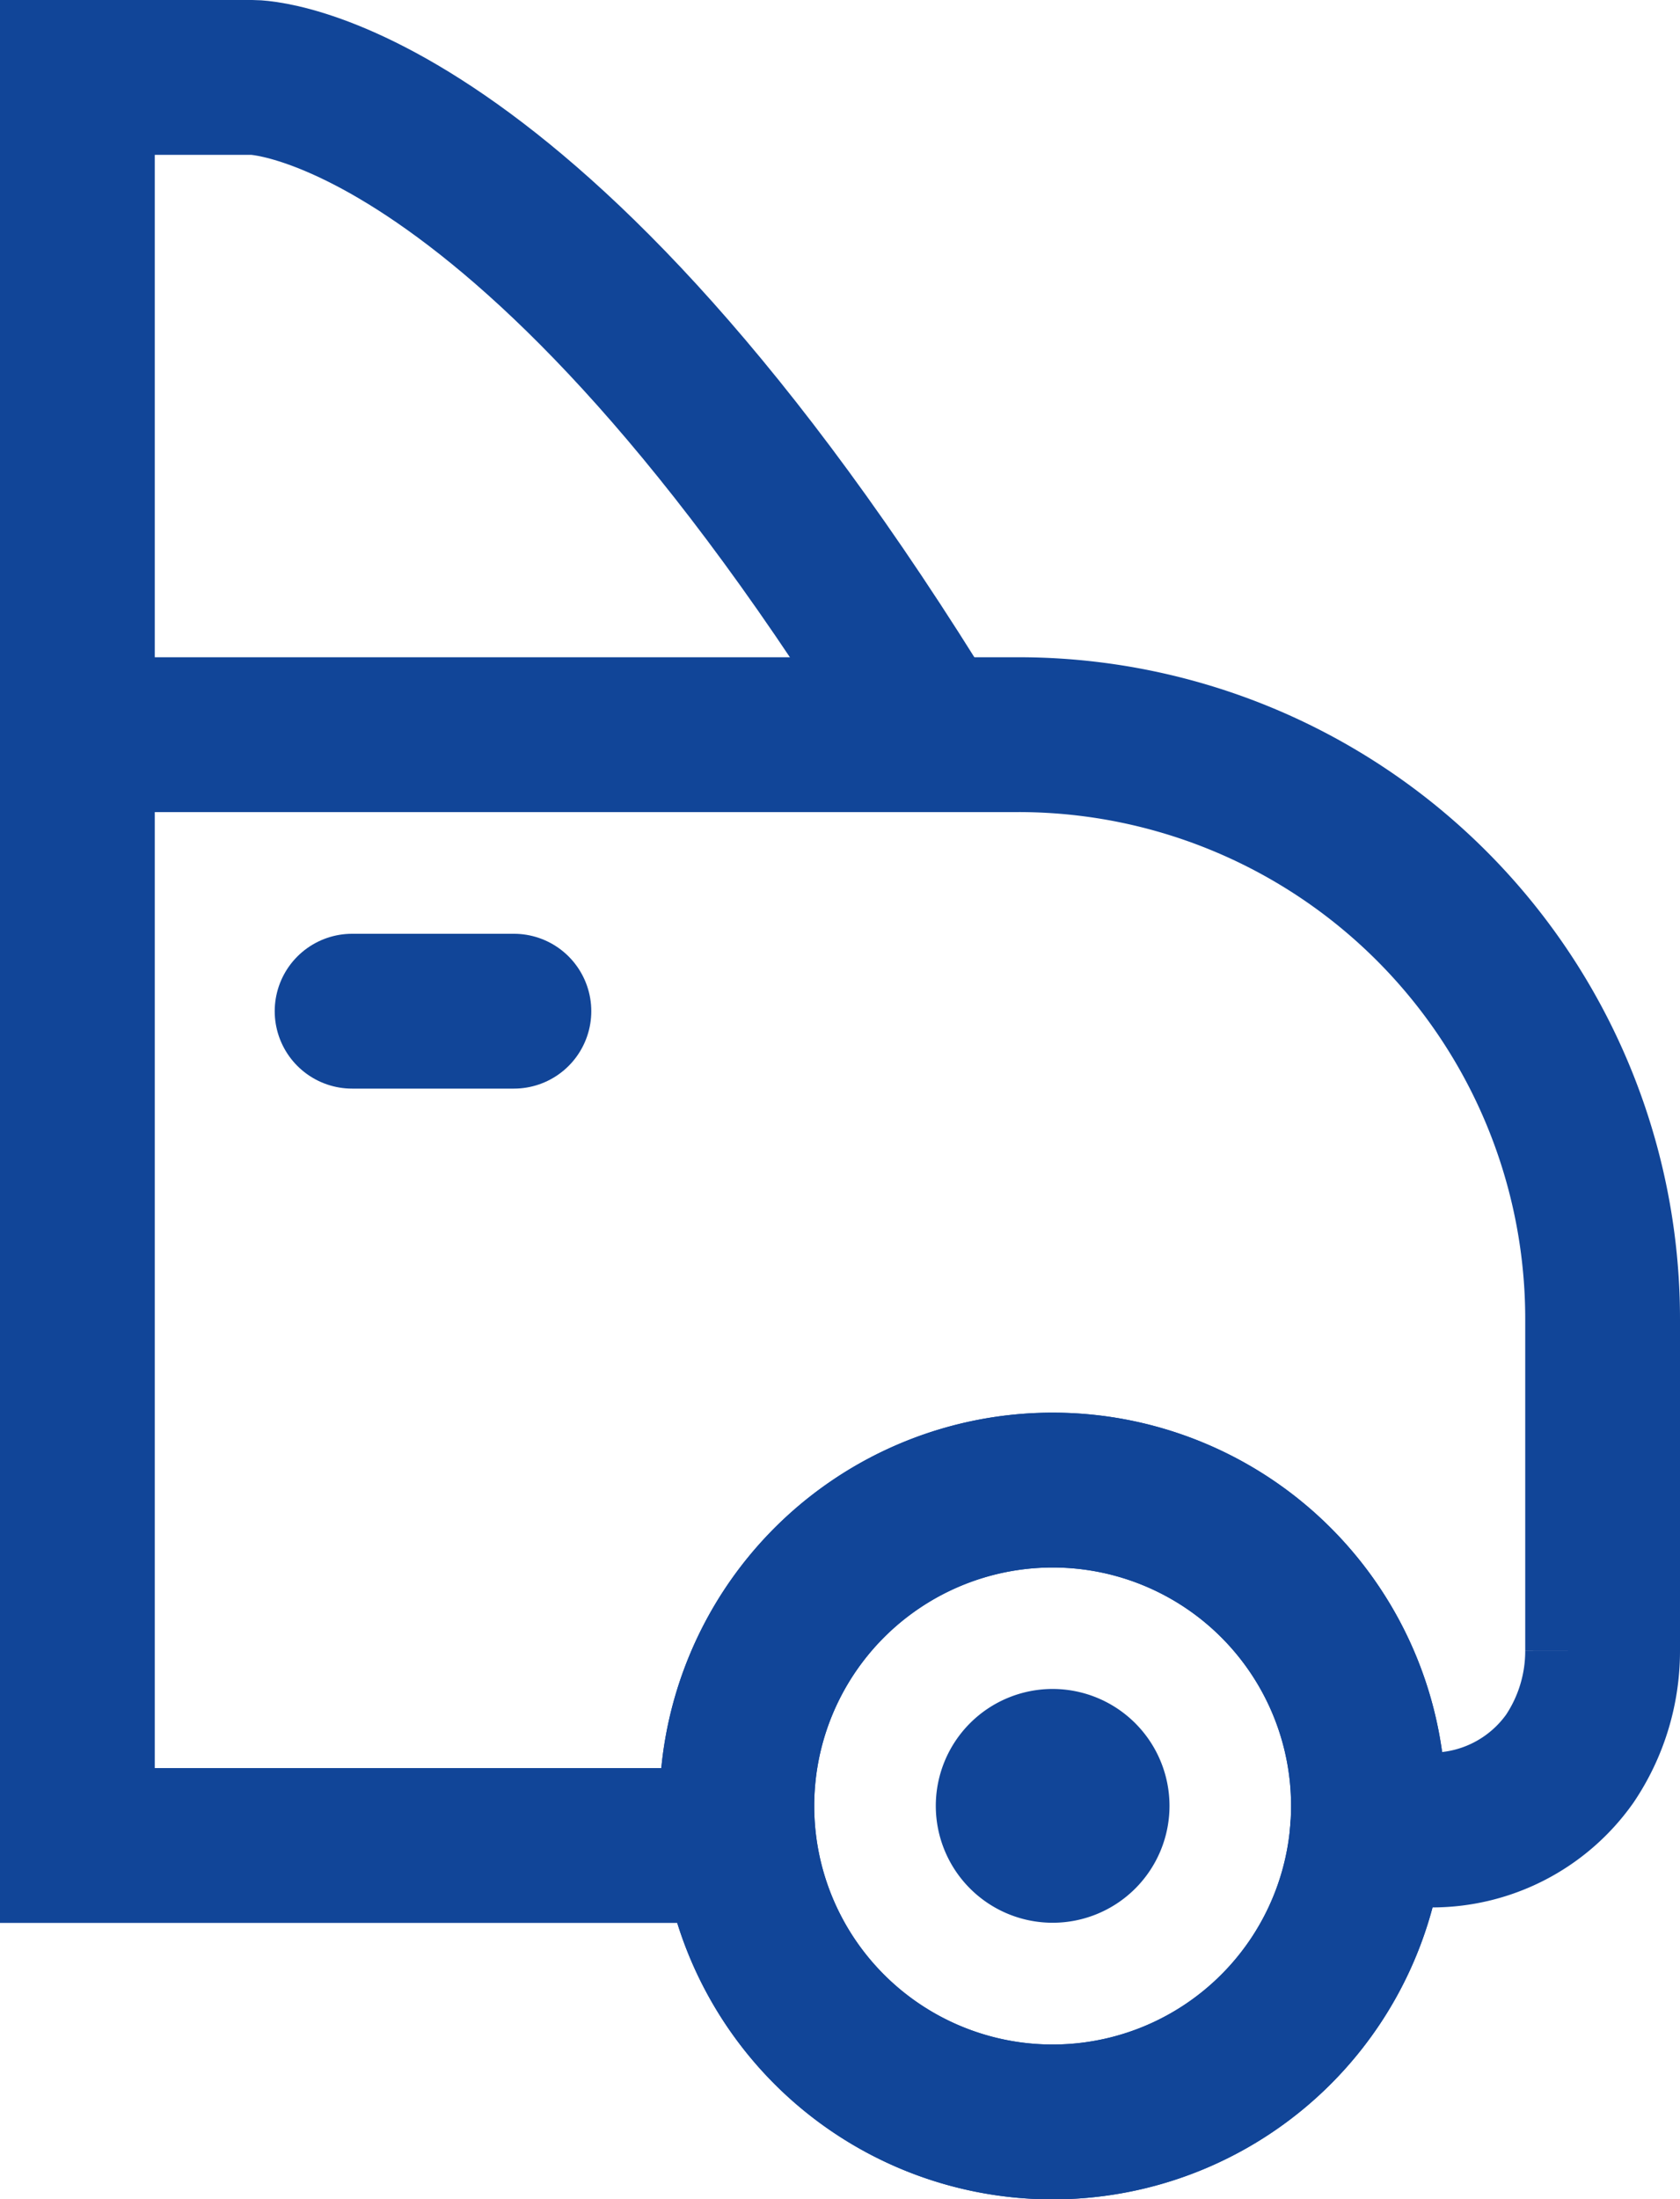 <svg id="van" xmlns="http://www.w3.org/2000/svg" width="21.71" height="28.408" viewBox="0 0 21.71 28.408">
    <g id="Group_124" data-name="Group 124" transform="translate(0 0)">
        <path id="Path_107" data-name="Path 107" d="M17.684,23.328a4.081,4.081,0,1,1-4.08-4.08A4.08,4.08,0,0,1,17.684,23.328Z" fill="none" stroke="#114598" stroke-linecap="round" stroke-miterlimit="10" stroke-width="2"/>
        <path id="Path_108" data-name="Path 108" d="M14.32,23.535a.51.51,0,1,1-.511-.511A.511.511,0,0,1,14.32,23.535Z" transform="translate(-0.207 -0.207)" fill="#114598" stroke="#114598" stroke-linecap="round" stroke-miterlimit="10" stroke-width="2"/>
        <path id="Path_109" data-name="Path 109" d="M1,10V1H3.267S6.822.978,12.032,9.485" fill="none" stroke="#114598" stroke-linecap="round" stroke-miterlimit="10" stroke-width="2"/>
        <path id="Path_110" data-name="Path 110" d="M9.523,23.839H1V9.49H13.161a7.548,7.548,0,0,1,7.549,7.548v4.285a2.493,2.493,0,0,1-.424,1.394,2.182,2.182,0,0,1-1.792.922l-.824.014" fill="none" stroke="#114598" stroke-linecap="round" stroke-miterlimit="10" stroke-width="2"/>
        <path id="Path_111" data-name="Path 111" d="M17.684,23.328a4.081,4.081,0,1,1-4.08-4.08A4.08,4.08,0,0,1,17.684,23.328Z" fill="none" stroke="#114598" stroke-linecap="round" stroke-miterlimit="10" stroke-width="2"/>
        <line id="Line_31" data-name="Line 31" x2="2.091" transform="translate(4.55 13.062)" fill="none" stroke="#114598" stroke-linecap="round" stroke-miterlimit="10" stroke-width="2"/>
    </g>
</svg>